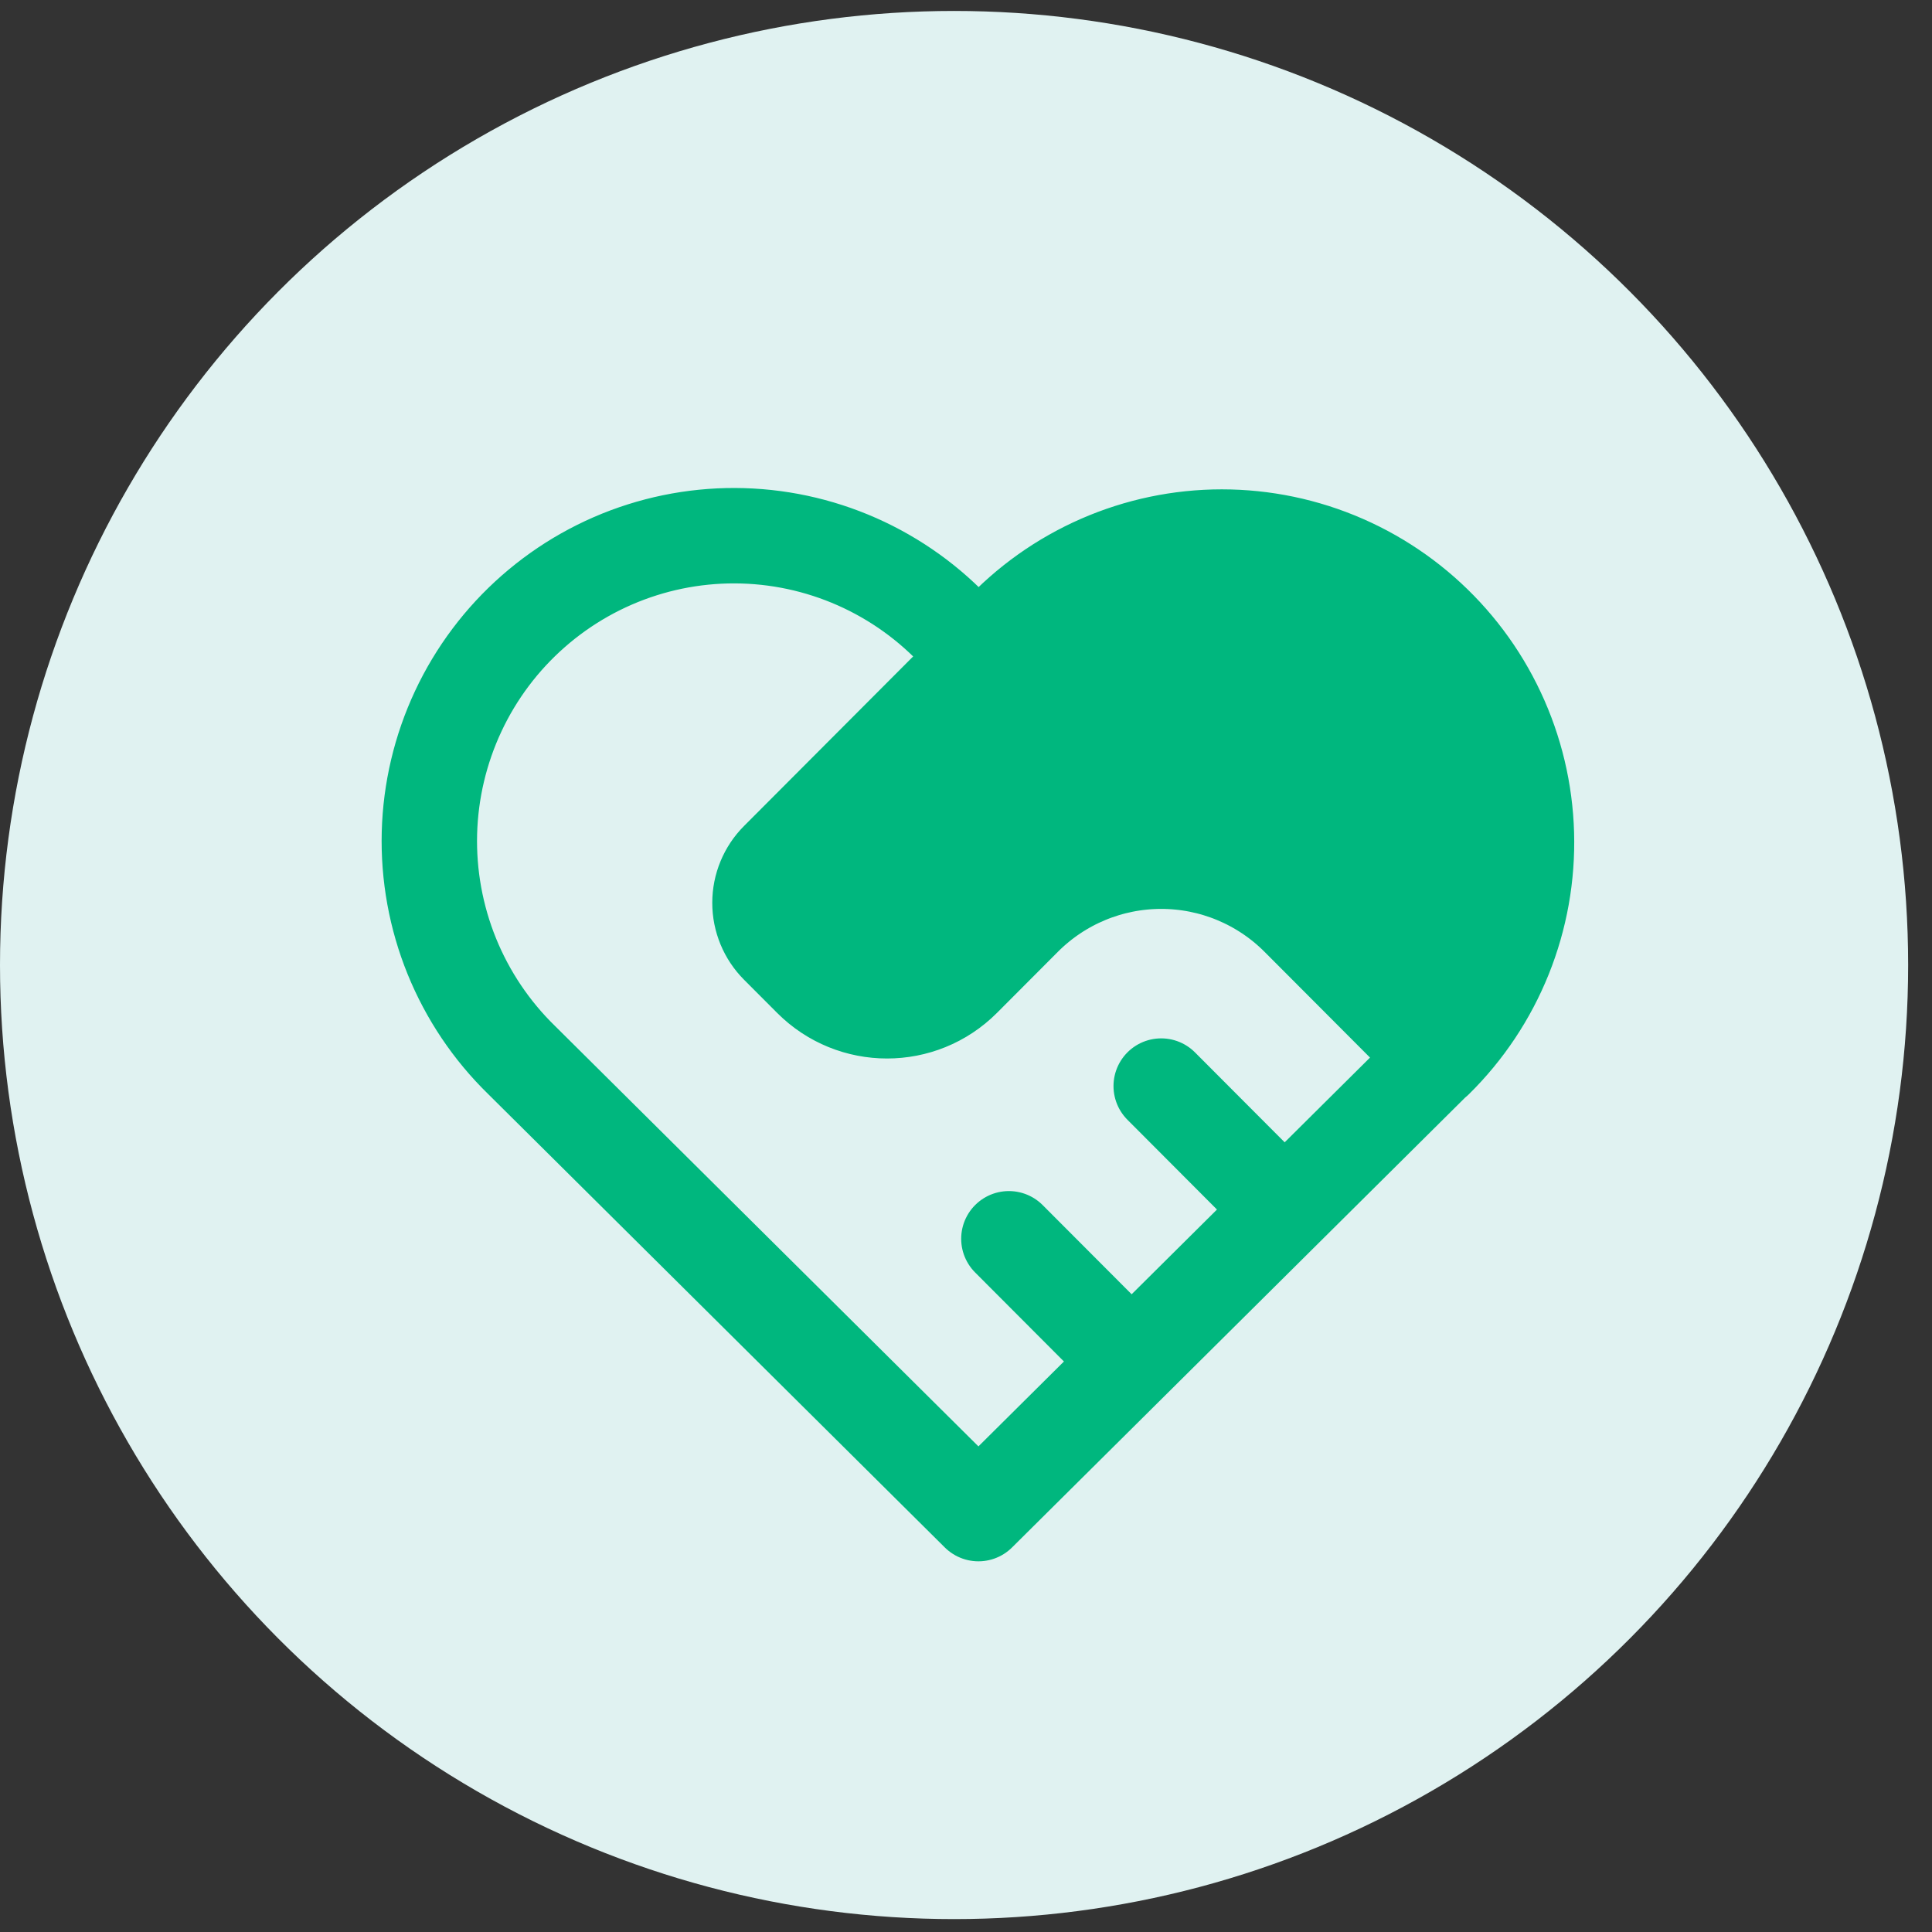 <svg width="81" height="81" viewBox="0 0 81 81" fill="none" xmlns="http://www.w3.org/2000/svg">
<rect x="0" y="0" width="81" height="81" fill="#333333" stroke="none"/>
<circle cx="40" cy="40.459" r="40" fill="#E0F2F1"/>
<path d="M60.178 44.438L41.021 63.459L21.864 44.438C20.601 43.206 19.606 41.724 18.941 40.087C18.277 38.45 17.958 36.692 18.004 34.925C18.051 33.158 18.462 31.42 19.211 29.82C19.96 28.22 21.032 26.793 22.359 25.629C23.685 24.465 25.238 23.588 26.919 23.055C28.6 22.522 30.373 22.344 32.126 22.531C33.879 22.719 35.574 23.268 37.105 24.145C38.636 25.021 39.97 26.206 41.021 27.625C42.078 26.217 43.412 25.042 44.942 24.175C46.472 23.307 48.164 22.766 49.912 22.584C51.661 22.403 53.427 22.585 55.102 23.119C56.777 23.654 58.324 24.529 59.646 25.69C60.968 26.851 62.036 28.273 62.784 29.868C63.533 31.462 63.945 33.194 63.995 34.955C64.045 36.717 63.732 38.469 63.075 40.104C62.418 41.738 61.432 43.219 60.178 44.454M41.021 27.61L32.61 36.042C32.131 36.522 31.862 37.173 31.862 37.852C31.862 38.531 32.131 39.182 32.61 39.663L33.997 41.053C35.759 42.82 38.62 42.82 40.383 41.053L42.937 38.492C44.461 36.964 46.528 36.106 48.684 36.106C50.839 36.106 52.907 36.964 54.431 38.492L60.178 44.254M42.298 51.936L47.407 57.057M48.684 45.534L53.792 50.656" stroke="#00B77E" stroke-width="4" stroke-linecap="round" stroke-linejoin="round"/>
<path d="M32 36.885L41.901 26.607L45.26 23.721L53.215 22.459L59.58 25.344L63.116 30.033L64 35.262L63.116 40.672L60.111 44.459L51.447 36.525L47.204 36.164L39.249 41.934L36.597 42.836L32.177 39.049L32 36.885Z" fill="#00B77E"/>
</svg>
